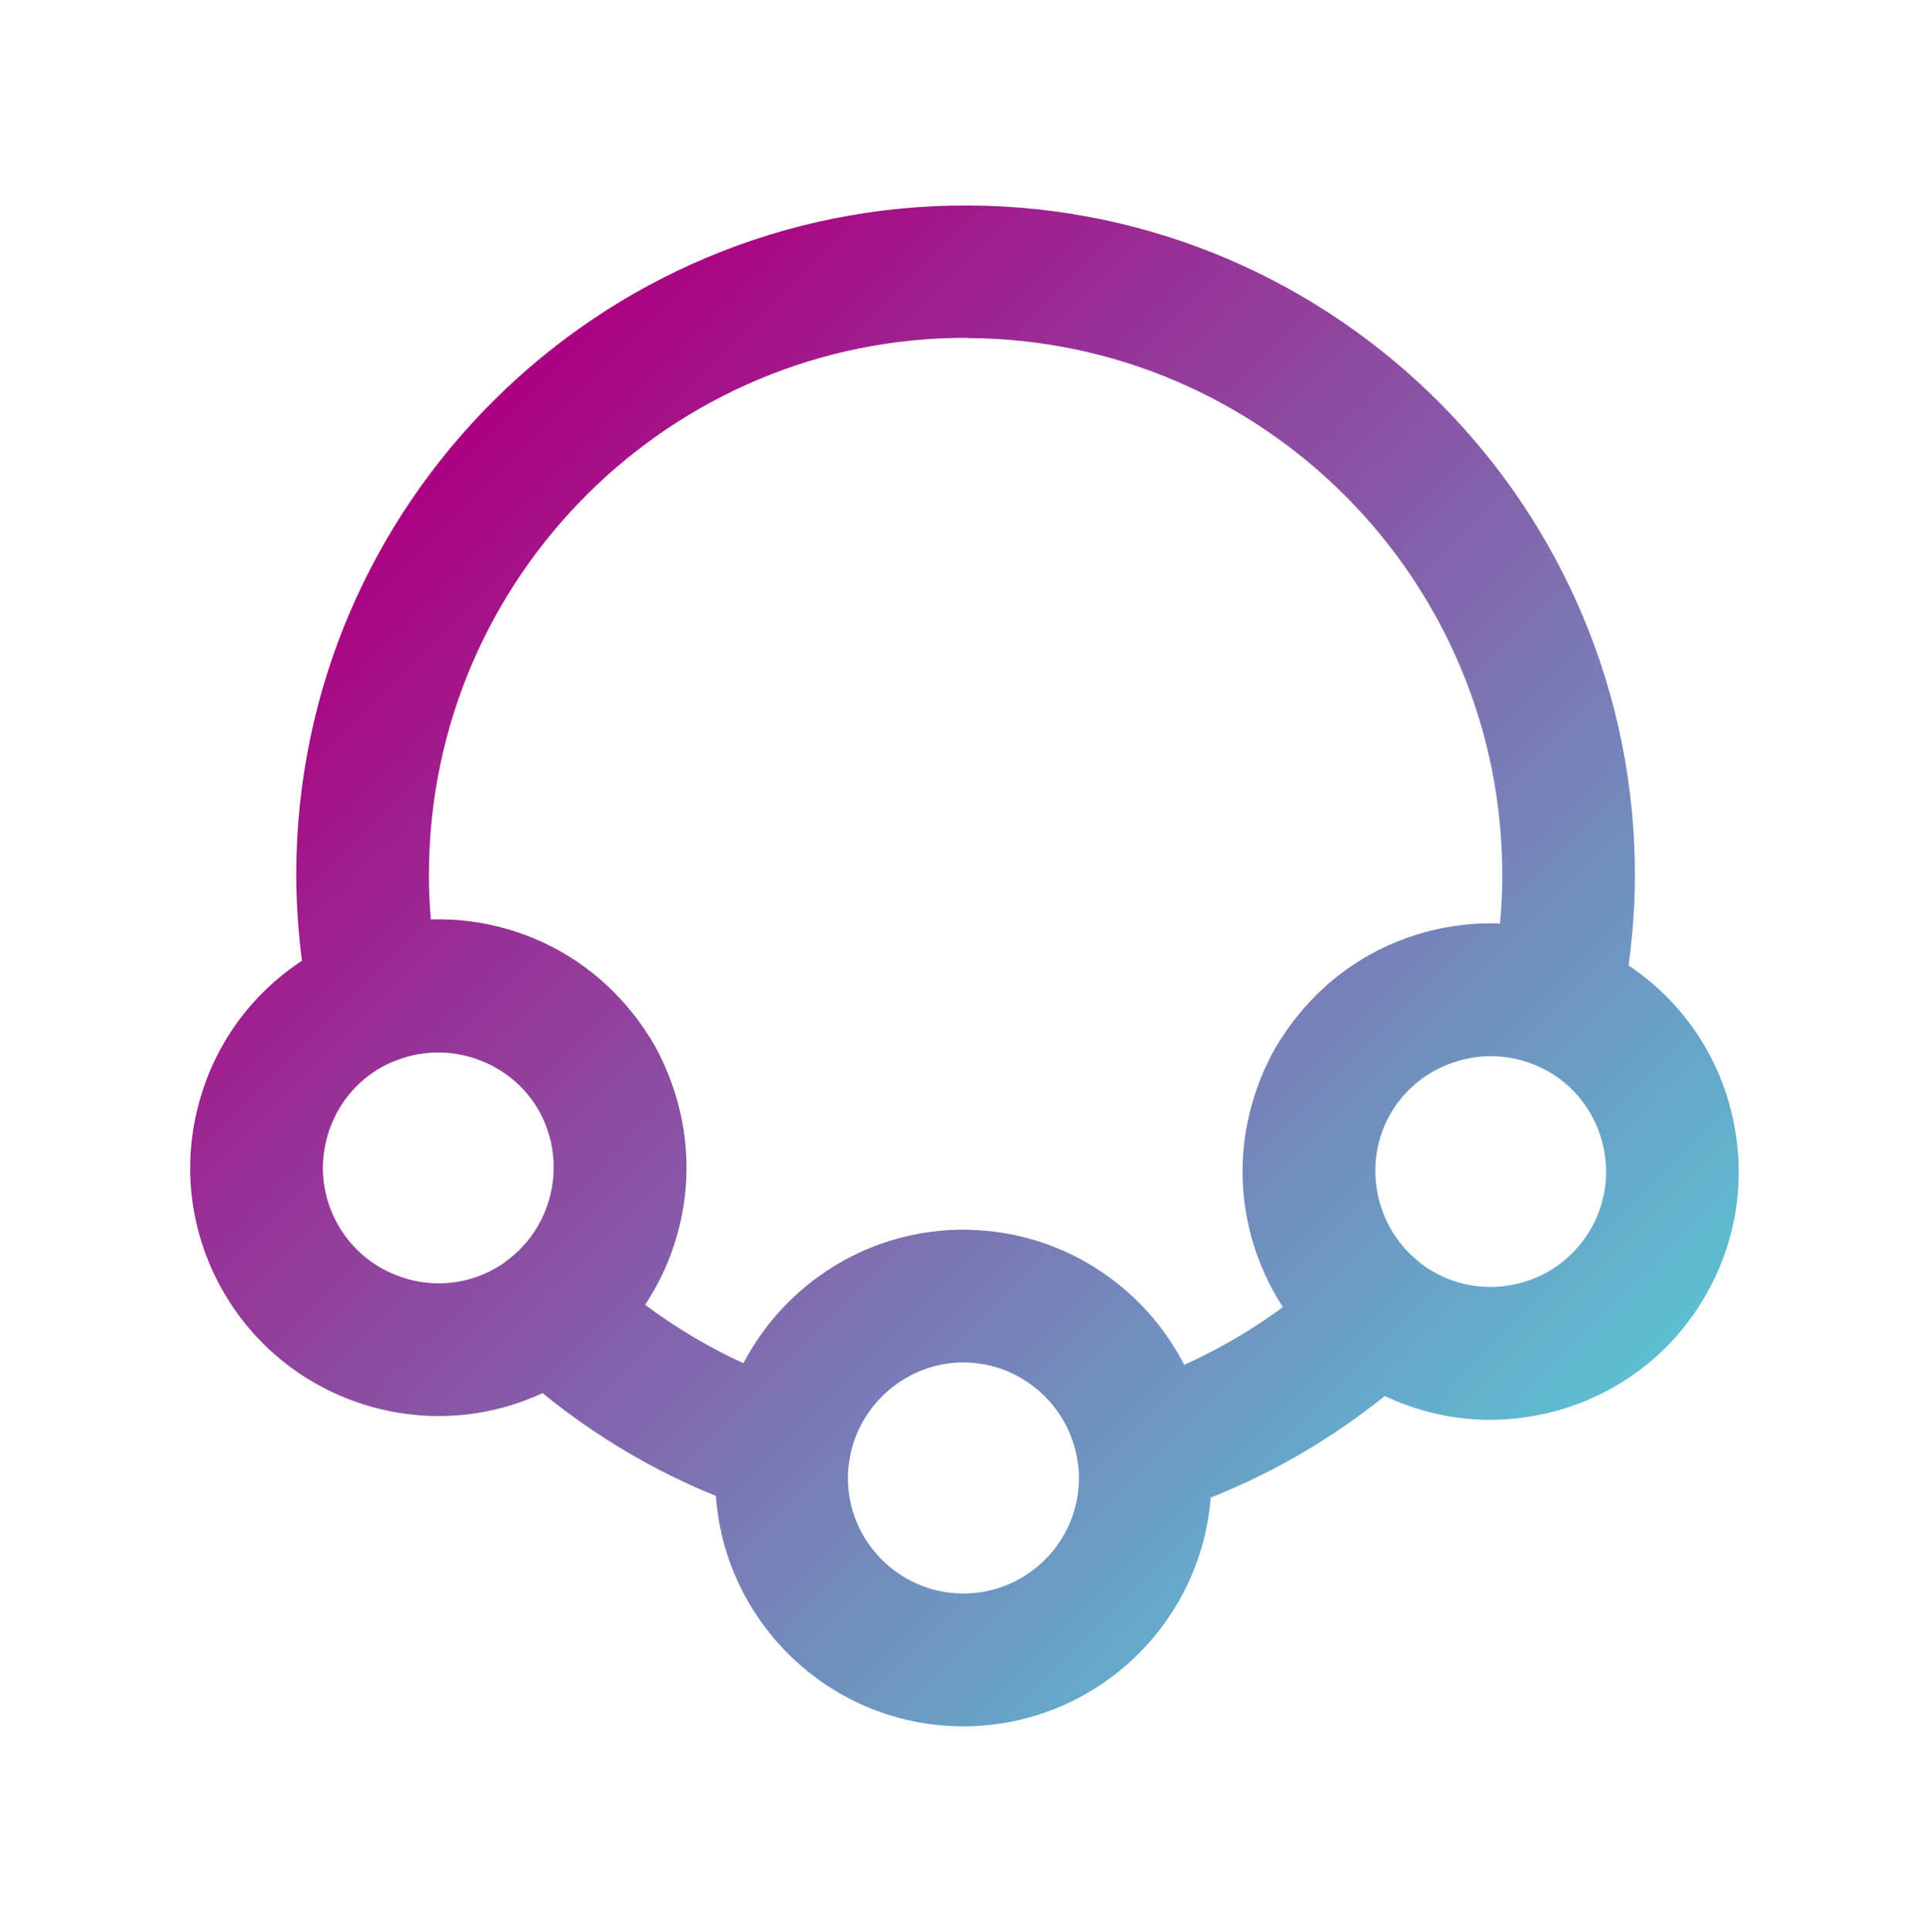 <?xml version="1.0" encoding="UTF-8"?>
<svg xmlns="http://www.w3.org/2000/svg" xmlns:xlink="http://www.w3.org/1999/xlink" id="Layer_2" viewBox="0 0 239.77 239.92">
  <defs>
    <style>.cls-1{fill:url(#linear-gradient);}</style>
    <linearGradient id="linear-gradient" x1="53.03" y1="48.63" x2="185.11" y2="179.77" gradientTransform="translate(1.35 8.06) rotate(.2)" gradientUnits="userSpaceOnUse">
      <stop offset="0" stop-color="#ac0080"></stop>
      <stop offset="1" stop-color="#5dbed3"></stop>
    </linearGradient>
  </defs>
  <path class="cls-1" d="m214.88,137.25c-2-7.18-6.43-13.25-12.56-17.34.5-3.63.78-7.29.79-10.94.16-45.85-37.01-83.29-82.86-83.45-45.85-.16-83.29,37.01-83.45,82.86-.01,3.65.25,7.31.71,10.95-6.16,4.05-10.63,10.08-12.68,17.25-2.27,7.92-1.31,16.25,2.68,23.44,5.61,10.1,16.09,15.82,26.89,15.86,4.38.02,8.82-.91,13.01-2.85,6.51,5.32,13.8,9.64,21.53,12.77,1.13,15.93,14.41,28.57,30.63,28.62,16.22.06,29.59-12.49,30.84-28.41,7.76-3.08,15.08-7.35,21.62-12.62,4.1,1.94,8.51,2.94,12.98,2.96,2.81.01,5.65-.37,8.43-1.14,7.94-2.21,14.54-7.37,18.58-14.53,4.05-7.16,5.06-15.48,2.85-23.42ZM120.19,41.99c36.77.13,66.57,30.15,66.44,66.91,0,1.93-.1,3.87-.28,5.8-3.14-.11-6.31.24-9.43,1.11-6.27,1.74-11.68,5.35-15.68,10.31-.3.37-.6.75-.89,1.14-.2.28-.41.56-.6.84-.49.72-.96,1.45-1.4,2.21,0,0,0,.01-.01.02,0,0,0,.01-.01.02-.43.77-.82,1.55-1.18,2.34-.15.32-.28.64-.41.96-.18.44-.35.89-.51,1.33-2.18,5.99-2.48,12.49-.74,18.77.86,3.1,2.19,5.99,3.89,8.6-3.83,2.82-7.95,5.23-12.26,7.17-4.75-9.25-14.04-15.8-24.92-16.68-.13-.01-.27-.02-.4-.03-.66-.04-1.33-.08-2-.08s-1.34.02-2,.06c-.14,0-.27.02-.4.03-10.89.8-20.22,7.29-25.04,16.5-4.3-1.97-8.4-4.41-12.21-7.26,1.72-2.61,3.07-5.48,3.95-8.58,1.79-6.25,1.54-12.75-.59-18.75-.16-.46-.33-.92-.52-1.38-.13-.31-.25-.62-.39-.93-.36-.81-.74-1.6-1.18-2.39h0c-.43-.78-.91-1.53-1.4-2.25-.19-.28-.39-.55-.58-.83-.29-.4-.59-.79-.9-1.17-3.96-4.98-9.34-8.62-15.6-10.41-3.11-.89-6.28-1.27-9.42-1.17-.16-1.93-.24-3.87-.23-5.8.13-36.76,30.15-66.57,66.91-66.44Zm-69.67,116.83c-3.69-1.06-6.75-3.48-8.6-6.82-1.86-3.34-2.3-7.22-1.24-10.91,1.06-3.69,3.48-6.75,6.82-8.6.39-.22.8-.41,1.21-.59l.78-.29c5.76-2.14,12.23-.29,16.05,4.3.07.08.13.18.2.26.2.25.39.5.57.76.25.37.49.75.71,1.14.22.39.41.79.59,1.2.13.3.24.61.35.92.03.09.07.18.1.28,1.88,5.66.04,12.13-4.8,15.88l-.67.52c-.37.25-.76.5-1.15.72-3.34,1.86-7.22,2.3-10.91,1.24Zm69.12,39.1c-7.91-.03-14.33-6.49-14.3-14.4,0-.46.03-.91.07-1.36l.12-.8c.87-5.63,5.05-10.12,10.34-11.61.06-.02.12-.03.18-.05.34-.09.68-.17,1.03-.24.17-.03.35-.05.53-.08.25-.04.5-.08.76-.1.45-.04.91-.07,1.37-.06.46,0,.92.03,1.37.07.25.03.51.07.76.11.18.03.36.05.53.08.35.07.69.15,1.03.24.06.02.12.03.18.05,5.28,1.53,9.42,6.05,10.25,11.69l.12.8c.04.45.07.9.06,1.36-.03,7.91-6.49,14.33-14.4,14.3Zm78.04-45.37h0c-1.88,3.33-4.95,5.73-8.65,6.76-3.7,1.03-7.57.56-10.9-1.32-.4-.22-.78-.47-1.15-.72l-.67-.53c-4.81-3.79-6.61-10.28-4.69-15.92.03-.09.07-.18.1-.27.11-.31.23-.61.36-.91.18-.41.38-.81.6-1.2.22-.39.46-.77.72-1.14.18-.26.38-.51.58-.75.07-.09.13-.18.2-.26,3.85-4.56,10.34-6.37,16.08-4.18l.57.22c.48.2.95.42,1.41.68,3.33,1.88,5.73,4.95,6.76,8.65,1.03,3.7.56,7.57-1.32,10.9Z"></path>
</svg>
